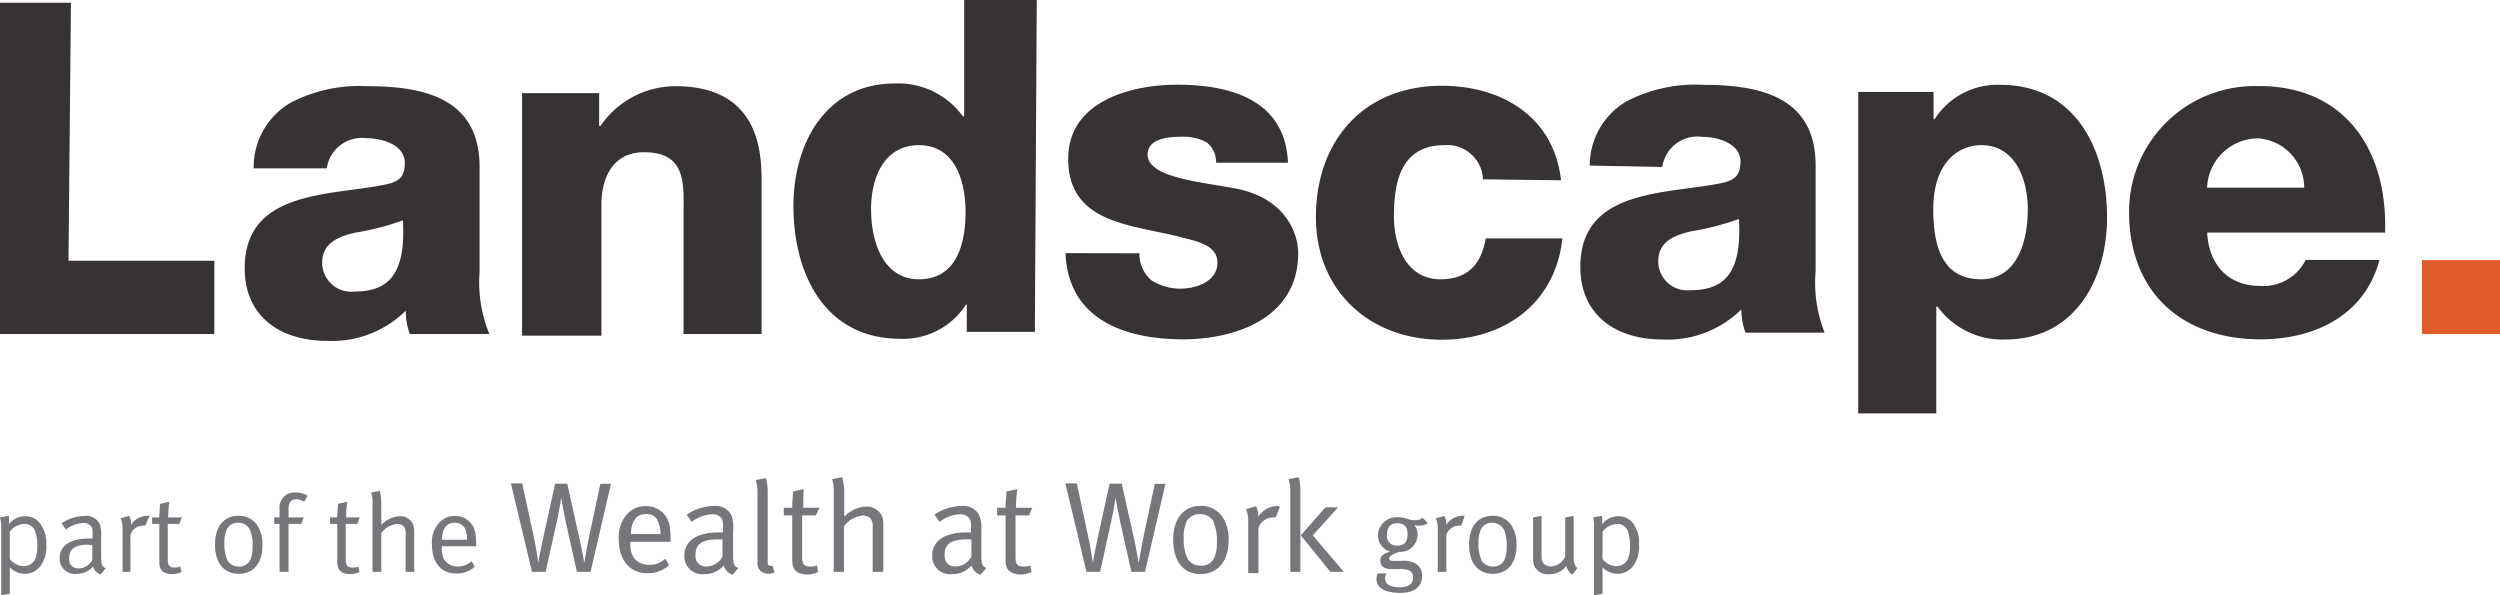 <svg id="Layer_1" data-name="Layer 1" xmlns="http://www.w3.org/2000/svg" viewBox="0 0 183.6 43.72"><defs><style>.cls-1{fill:#373233;}.cls-2{fill:#e15c2a;}.cls-3{fill:#76777a;}</style></defs><title>Landscape_logo_WAWg 2024</title><polygon class="cls-1" points="0 0.2 5.21 0.2 5.03 19.15 15.74 19.15 15.74 24.53 0 24.53 0 0.2"/><path class="cls-2" d="M183.6,19.1v5.43h-5.73V19.1Z"/><path class="cls-1" d="M38.34,6.84H44V9.25h.1A6.68,6.68,0,0,1,49.6,6.33c5.83,0,6.33,4.33,6.33,6.84V24.53H50.2V16c0-2.41.3-4.82-2.92-4.82-2.21,0-3.11,1.81-3.11,3.82v9.65H38.34Z"/><path class="cls-1" d="M35.22,20V12.26c0-5-4-5.93-8.24-5.93a10.93,10.93,0,0,0-5.63,1.21,5.47,5.47,0,0,0-2.72,4.72v.1H24a2.6,2.6,0,0,1,2.92-2.21c1.2,0,2.81.51,2.81,1.81,0,1.11-.5,1.41-1.51,1.61-4,.81-10.25.4-10.25,6.13,0,3.62,2.71,5.33,6,5.33a7.72,7.72,0,0,0,5.83-2.21,4.73,4.73,0,0,0,.3,1.71h5.84A9.91,9.91,0,0,1,35.22,20Zm-9.15,1.41a2.14,2.14,0,0,1-2.41-2.11c0-1.41,1.11-1.91,2.41-2.21a19.13,19.13,0,0,0,3.52-.91C29.79,19.8,28.79,21.41,26.07,21.41Z"/><path class="cls-1" d="M70.81,0V8.54h-.1a5.87,5.87,0,0,0-5-2.41c-5,0-7.44,4.32-7.44,9,0,5,2.31,9.75,7.84,9.75a5.47,5.47,0,0,0,4.83-2.51H71v2h5L76.14,0ZM67.49,20.51c-2.61,0-3.52-2.72-3.52-5.13s1-4.72,3.52-4.72,3.42,2.41,3.42,4.92C70.91,17.79,70.31,20.51,67.49,20.51Z"/><path class="cls-1" d="M83.68,18.6a2.54,2.54,0,0,0,.9,2,4,4,0,0,0,2.11.6c1.11,0,2.72-.5,2.72-1.91s-1.81-1.61-2.82-1.91c-3.62-.9-8.14-1-8.14-5.73,0-4.22,4.62-5.43,8-5.43,3.92,0,7.94,1.11,8.14,5.73H89.31a1.84,1.84,0,0,0-.71-1.51,3.68,3.68,0,0,0-1.81-.4c-.9,0-2.51.1-2.51,1.31,0,1.71,3.92,2,6.53,2.51,3.62.71,4.53,3.32,4.53,4.73,0,4.72-4.53,6.33-8.45,6.33-4.22,0-8.44-1.41-8.64-6.33Z"/><path class="cls-1" d="M108.91,13.17a2.62,2.62,0,0,0-2.82-2.51c-3.21,0-3.72,2.71-3.72,5.22,0,2.32,1,4.63,3.42,4.63,2,0,3-1.11,3.32-3h5.63c-.5,4.73-4.22,7.44-8.85,7.44-5.33,0-9.25-3.62-9.25-9,0-5.63,3.52-9.65,9.25-9.65,4.43,0,8.25,2.31,8.75,6.94Z"/><path class="cls-1" d="M133.34,19.9V12.16c0-5-4-5.93-8.25-5.93a10.93,10.93,0,0,0-5.63,1.21,5.46,5.46,0,0,0-2.71,4.72l5.33.1A2.6,2.6,0,0,1,125,10.05c1.21,0,2.82.51,2.82,1.81,0,1.11-.51,1.41-1.51,1.61-4,.8-10.25.4-10.25,6.13,0,3.62,2.71,5.33,6,5.33a7.72,7.72,0,0,0,5.83-2.21,4.73,4.73,0,0,0,.3,1.71H134A10,10,0,0,1,133.34,19.9Zm-9.15,1.41a2.14,2.14,0,0,1-2.41-2.11c0-1.41,1.1-1.91,2.41-2.21a19.55,19.55,0,0,0,3.52-.91C127.91,19.7,126.9,21.31,124.19,21.31Z"/><path class="cls-1" d="M146.91,6.23a5.48,5.48,0,0,0-4.83,2.52H142v-2h-5.53V30.36h5.73V22.52h.1a5.85,5.85,0,0,0,5,2.41c5,0,7.44-4.32,7.44-8.95C154.75,11,152.44,6.23,146.91,6.23ZM145.5,20.51c-2.61,0-3.52-2-3.52-5.13,0-3.62,2-4.72,3.52-4.72,2.51,0,3.42,2.51,3.42,4.72C148.92,17.79,148.11,20.51,145.5,20.51Z"/><path class="cls-1" d="M162.09,17c.1,2.41,1.51,4,3.92,4a3.47,3.47,0,0,0,3.32-1.91h5.42c-1.1,4.12-4.82,5.83-8.74,5.83-5.73,0-9.65-3.42-9.65-9.35a9.22,9.22,0,0,1,9.25-9.25h.3c6.33,0,9.45,4.73,9.25,10.76H162.09Zm7.13-3.22a3.63,3.63,0,0,0-3.41-3.62,3.76,3.76,0,0,0-3.72,3.62Z"/><path class="cls-3" d="M3.08,41.4a1.43,1.43,0,0,1-1.25.74,1.58,1.58,0,0,1-1.11-.47V43.6l-.63.12V38.87A2.78,2.78,0,0,0,0,38l.65-.12a3.06,3.06,0,0,1,0,.62,1.53,1.53,0,0,1,1.19-.59,1.37,1.37,0,0,1,1.08.5A2.41,2.41,0,0,1,3.4,40,2.39,2.39,0,0,1,3.08,41.4Zm-.53-2.47a.82.82,0,0,0-.75-.45,1.4,1.4,0,0,0-1.08.57v2a1.34,1.34,0,0,0,1,.53.93.93,0,0,0,.85-.5,2.38,2.38,0,0,0,.17-1A3.09,3.09,0,0,0,2.55,38.93Z"/><path class="cls-3" d="M7.39,42.19a.84.84,0,0,1-.55-.59,1.53,1.53,0,0,1-1.17.54A1.12,1.12,0,0,1,4.38,41c0-.92.78-1.45,2.14-1.45H6.8v-.29c0-.36,0-.5-.13-.63a.65.65,0,0,0-.54-.22,2.19,2.19,0,0,0-1.29.48l-.32-.46a3.1,3.1,0,0,1,1.7-.54,1.1,1.1,0,0,1,1.12.63,2.59,2.59,0,0,1,.09.9l0,1.32c0,.66,0,.83.33,1ZM6.47,40c-1,0-1.39.35-1.39,1a.65.65,0,0,0,.7.74,1.11,1.11,0,0,0,1-.63l0-1.06Z"/><path class="cls-3" d="M10.67,38.6a.74.74,0,0,0-.18,0,1,1,0,0,0-.67.29.73.73,0,0,0-.24.64V42H9V38.92a2.06,2.06,0,0,0-.14-.86l.63-.17a1.28,1.28,0,0,1,.13.66,1.47,1.47,0,0,1,1.14-.67.71.71,0,0,1,.22,0Z"/><path class="cls-3" d="M13.17,38.48h-.85v2.6c0,.44.12.6.52.6a.89.89,0,0,0,.4-.08l.09.4a1.45,1.45,0,0,1-.72.16,1.17,1.17,0,0,1-.52-.11c-.29-.14-.39-.4-.39-.8V38.48h-.53V38h.53c0-.35.05-.89.06-1l.67-.15A10,10,0,0,0,12.35,38h1Z"/><path class="cls-3" d="M17.54,42.14c-1.11,0-1.75-.82-1.75-2.15s.66-2.11,1.72-2.11a1.61,1.61,0,0,1,1.39.7,2.58,2.58,0,0,1,.37,1.5C19.27,41.43,18.55,42.14,17.54,42.14Zm.82-3.23a.94.94,0,0,0-.86-.52.91.91,0,0,0-.82.44,2.26,2.26,0,0,0-.2,1.06,2.9,2.9,0,0,0,.25,1.32,1,1,0,0,0,.82.4.89.89,0,0,0,.88-.61,2.33,2.33,0,0,0,.12-.87A2.86,2.86,0,0,0,18.36,38.91Z"/><path class="cls-3" d="M22.34,36.85a1.25,1.25,0,0,0-.6-.19c-.35,0-.55.25-.55.71V38h1.12l-.19.48h-.93V42h-.66V38.48h-.39V38h.39v-.64a1.09,1.09,0,0,1,1.16-1.19,1.66,1.66,0,0,1,.89.23Z"/><path class="cls-3" d="M26.24,38.48h-.85v2.6c0,.44.12.6.52.6a.89.89,0,0,0,.4-.08l.09.4a1.43,1.43,0,0,1-.71.16,1.19,1.19,0,0,1-.53-.11c-.29-.14-.39-.4-.39-.8V38.48h-.53V38h.53c0-.35.05-.89.06-1l.67-.15A10,10,0,0,0,25.42,38h1Z"/><path class="cls-3" d="M29.79,42V39.25a.83.83,0,0,0-.15-.6.67.67,0,0,0-.47-.17,1.6,1.6,0,0,0-1.17.68V42h-.64v-5a3,3,0,0,0-.1-.83l.63-.12a3.44,3.44,0,0,1,.11,1V38a5.16,5.16,0,0,1,0,.55,2.07,2.07,0,0,1,1.35-.64,1,1,0,0,1,1,.64,1.71,1.71,0,0,1,.07.58V42Z"/><path class="cls-3" d="M32.45,40.12v.1a1.58,1.58,0,0,0,.18.88,1.15,1.15,0,0,0,1,.5,1.41,1.41,0,0,0,1-.39l.24.41a2,2,0,0,1-1.36.5c-1.12,0-1.79-.81-1.79-2.15a2.15,2.15,0,0,1,.48-1.52,1.52,1.52,0,0,1,1.21-.56,1.48,1.48,0,0,1,1.09.44c.35.36.47.74.47,1.7v.09Zm1.66-1.38a.85.85,0,0,0-.73-.35c-.58,0-.9.42-.93,1.25h1.84A1.69,1.69,0,0,0,34.11,38.74Z"/><path class="cls-3" d="M43.37,42h-1l-.81-3.62c-.21-1-.33-1.74-.34-1.84,0,.07-.14.9-.33,1.78L40.07,42h-1L37.52,35.5h.83l.83,3.82c.18.82.34,1.88.35,2,0-.06.21-1.14.38-1.89l.86-3.91h.89l.9,4.06c.21.95.33,1.67.34,1.74s.17-1,.38-2l.81-3.79h.78Z"/><path class="cls-3" d="M46.29,39.79v.11a1.92,1.92,0,0,0,.22,1,1.35,1.35,0,0,0,1.18.58,1.64,1.64,0,0,0,1.17-.45l.28.48a2.37,2.37,0,0,1-1.6.59c-1.31,0-2.1-1-2.1-2.53A2.54,2.54,0,0,1,46,37.82a1.79,1.79,0,0,1,1.42-.65,1.75,1.75,0,0,1,1.28.51c.41.42.55.87.55,2v.11Zm2-1.62a1,1,0,0,0-.86-.42c-.68,0-1.06.49-1.1,1.47h2.18A2.05,2.05,0,0,0,48.25,38.17Z"/><path class="cls-3" d="M53.8,42.21a1,1,0,0,1-.65-.69,1.77,1.77,0,0,1-1.37.64,1.32,1.32,0,0,1-1.52-1.36c0-1.07.92-1.7,2.51-1.7h.33v-.33c0-.42,0-.59-.15-.75a.77.77,0,0,0-.64-.25,2.58,2.58,0,0,0-1.51.56l-.37-.53a3.56,3.56,0,0,1,2-.64,1.28,1.28,0,0,1,1.31.74A2.7,2.7,0,0,1,53.84,39l0,1.56c0,.77,0,1,.38,1.16Zm-1.09-2.6c-1.2,0-1.63.4-1.63,1.13a.75.75,0,0,0,.82.86,1.3,1.3,0,0,0,1.16-.74l0-1.24Z"/><path class="cls-3" d="M56.42,42.13a.84.84,0,0,1-.57-.2.83.83,0,0,1-.22-.68v-5a3.53,3.53,0,0,0-.12-1l.74-.14a3.91,3.91,0,0,1,.13,1.12v4.85c0,.37,0,.48.26.48l.1,0,.15.48A.88.88,0,0,1,56.42,42.13Z"/><path class="cls-3" d="M59.91,37.85h-1v3.06c0,.52.14.7.61.7a.94.94,0,0,0,.47-.09l.1.48a1.8,1.8,0,0,1-.84.19,1.32,1.32,0,0,1-.62-.14c-.33-.16-.45-.46-.45-.94V37.85h-.62v-.56h.62c0-.41.05-1,.07-1.2l.78-.17A12.76,12.76,0,0,0,59,37.29h1.19Z"/><path class="cls-3" d="M64.09,42V38.76a1,1,0,0,0-.18-.71.81.81,0,0,0-.55-.19,1.92,1.92,0,0,0-1.38.8V42h-.75V36.19a3,3,0,0,0-.12-1l.74-.15A3.94,3.94,0,0,1,62,36.2v1.1c0,.27,0,.58,0,.65a2.41,2.41,0,0,1,1.58-.75,1.25,1.25,0,0,1,1.22.75,2.35,2.35,0,0,1,.07.68V42Z"/><path class="cls-3" d="M72,42.21a1,1,0,0,1-.65-.69,1.76,1.76,0,0,1-1.37.64,1.32,1.32,0,0,1-1.52-1.36c0-1.07.92-1.7,2.51-1.7h.34v-.33c0-.42,0-.59-.16-.75a.77.77,0,0,0-.63-.25,2.61,2.61,0,0,0-1.52.56l-.37-.53a3.56,3.56,0,0,1,2-.64,1.27,1.27,0,0,1,1.31.74A2.7,2.7,0,0,1,72.07,39l0,1.56c0,.77,0,1,.38,1.16ZM71,39.61c-1.2,0-1.63.4-1.63,1.13,0,.56.27.86.82.86a1.3,1.3,0,0,0,1.15-.74l0-1.24Z"/><path class="cls-3" d="M75.58,37.85h-1v3.06c0,.52.14.7.61.7a.94.94,0,0,0,.47-.09l.1.48a1.8,1.8,0,0,1-.84.19,1.31,1.31,0,0,1-.61-.14c-.34-.16-.46-.46-.46-.94V37.85h-.62v-.56h.62c0-.41.06-1,.07-1.2l.79-.17a12,12,0,0,0-.1,1.37h1.19Z"/><path class="cls-3" d="M84.09,42h-1l-.81-3.62c-.21-1-.34-1.74-.35-1.84,0,.07-.14.9-.33,1.78L80.79,42h-1L78.24,35.5h.84l.82,3.82c.19.82.34,1.88.36,2,0-.06.21-1.14.37-1.89l.86-3.91h.89l.91,4.06c.2.95.32,1.67.33,1.74s.17-1,.38-2l.81-3.79h.78Z"/><path class="cls-3" d="M88.16,42.16c-1.3,0-2-1-2-2.53s.77-2.48,2-2.48a1.87,1.87,0,0,1,1.63.83,3,3,0,0,1,.44,1.76C90.2,41.32,89.35,42.16,88.16,42.16Zm1-3.79a1.1,1.1,0,0,0-1-.61,1.08,1.08,0,0,0-1,.51,2.71,2.71,0,0,0-.23,1.24,3.3,3.3,0,0,0,.3,1.55,1.11,1.11,0,0,0,1,.48,1,1,0,0,0,1-.72,2.88,2.88,0,0,0,.14-1A3.38,3.38,0,0,0,89.13,38.37Z"/><path class="cls-3" d="M93.69,38a.6.6,0,0,0-.21,0,1.13,1.13,0,0,0-.79.34.85.85,0,0,0-.27.75v3h-.75V38.38a2.52,2.52,0,0,0-.16-1l.74-.2a1.7,1.7,0,0,1,.16.77,1.69,1.69,0,0,1,1.33-.79.9.9,0,0,1,.26.05Z"/><path class="cls-3" d="M94.76,42V36.19a2.87,2.87,0,0,0-.13-1l.75-.15a4.14,4.14,0,0,1,.12,1.13V42Zm2.95,0-2.18-2.68,1.81-2.06h.93l-1.86,2.06L98.7,42Z"/><path class="cls-3" d="M104.14,38.6a.74.74,0,0,1-.28-.05,1.08,1.08,0,0,1,.25.69,1.33,1.33,0,0,1-.6,1.11,1.43,1.43,0,0,1-.76.18c-.54.19-.73.33-.73.47s.12.19.33.19H103a1.58,1.58,0,0,1,1,.23,1,1,0,0,1,.44.85c0,.87-.62,1.27-1.6,1.27-1.27,0-1.75-.45-1.75-1a1.16,1.16,0,0,1,.08-.43l.66,0a.77.77,0,0,0-.11.36.54.54,0,0,0,.23.47,1.77,1.77,0,0,0,.82.19c.63,0,1-.21,1-.71a.57.57,0,0,0-.21-.49,1.54,1.54,0,0,0-.8-.14h-.62c-.48,0-.77-.22-.77-.59s.18-.51.73-.69a1.23,1.23,0,0,1-.9-1.16,1.36,1.36,0,0,1,1.49-1.36c.61,0,.74.22,1.23.22a.93.93,0,0,0,.56-.18l.39.39A1.08,1.08,0,0,1,104.14,38.6Zm-1.52-.17c-.5,0-.76.28-.76.84a.71.71,0,0,0,.78.8c.48,0,.73-.28.73-.82S103.16,38.43,102.62,38.43Z"/><path class="cls-3" d="M107.31,38.6l-.18,0a1,1,0,0,0-.67.29.73.73,0,0,0-.24.64V42h-.63V38.92a2.06,2.06,0,0,0-.14-.86l.63-.17a1.28,1.28,0,0,1,.13.66,1.45,1.45,0,0,1,1.14-.67.71.71,0,0,1,.22,0Z"/><path class="cls-3" d="M109.63,42.14c-1.11,0-1.74-.82-1.74-2.15s.66-2.11,1.72-2.11a1.61,1.61,0,0,1,1.39.7,2.58,2.58,0,0,1,.37,1.5C111.37,41.43,110.65,42.14,109.63,42.14Zm.83-3.23a1,1,0,0,0-.86-.52.91.91,0,0,0-.82.44,2.26,2.26,0,0,0-.2,1.06,2.9,2.9,0,0,0,.25,1.32,1,1,0,0,0,.82.4.89.89,0,0,0,.88-.61,2.33,2.33,0,0,0,.12-.87A2.86,2.86,0,0,0,110.46,38.91Z"/><path class="cls-3" d="M115.47,42.2a1.06,1.06,0,0,1-.44-.64,1.49,1.49,0,0,1-1.28.61,1.11,1.11,0,0,1-1.06-.57,1.54,1.54,0,0,1-.1-.6V38l.62-.12v2.9c0,.38.06.55.24.68a.92.92,0,0,0,.5.14,1.24,1.24,0,0,0,1-.73V38l.62-.11v2.94c0,.51.07.72.28.9Z"/><path class="cls-3" d="M120.05,41.4a1.43,1.43,0,0,1-1.25.74,1.6,1.6,0,0,1-1.11-.47V43.6l-.63.12V38.87A2.78,2.78,0,0,0,117,38l.65-.12a3.06,3.06,0,0,1,0,.62,1.55,1.55,0,0,1,1.19-.59,1.36,1.36,0,0,1,1.08.5,2.41,2.41,0,0,1,.45,1.59A2.38,2.38,0,0,1,120.05,41.4Zm-.53-2.47a.81.81,0,0,0-.75-.45,1.41,1.41,0,0,0-1.08.57v2a1.34,1.34,0,0,0,1,.53.92.92,0,0,0,.85-.5,2.38,2.38,0,0,0,.17-1A3.09,3.09,0,0,0,119.52,38.93Z"/></svg>
